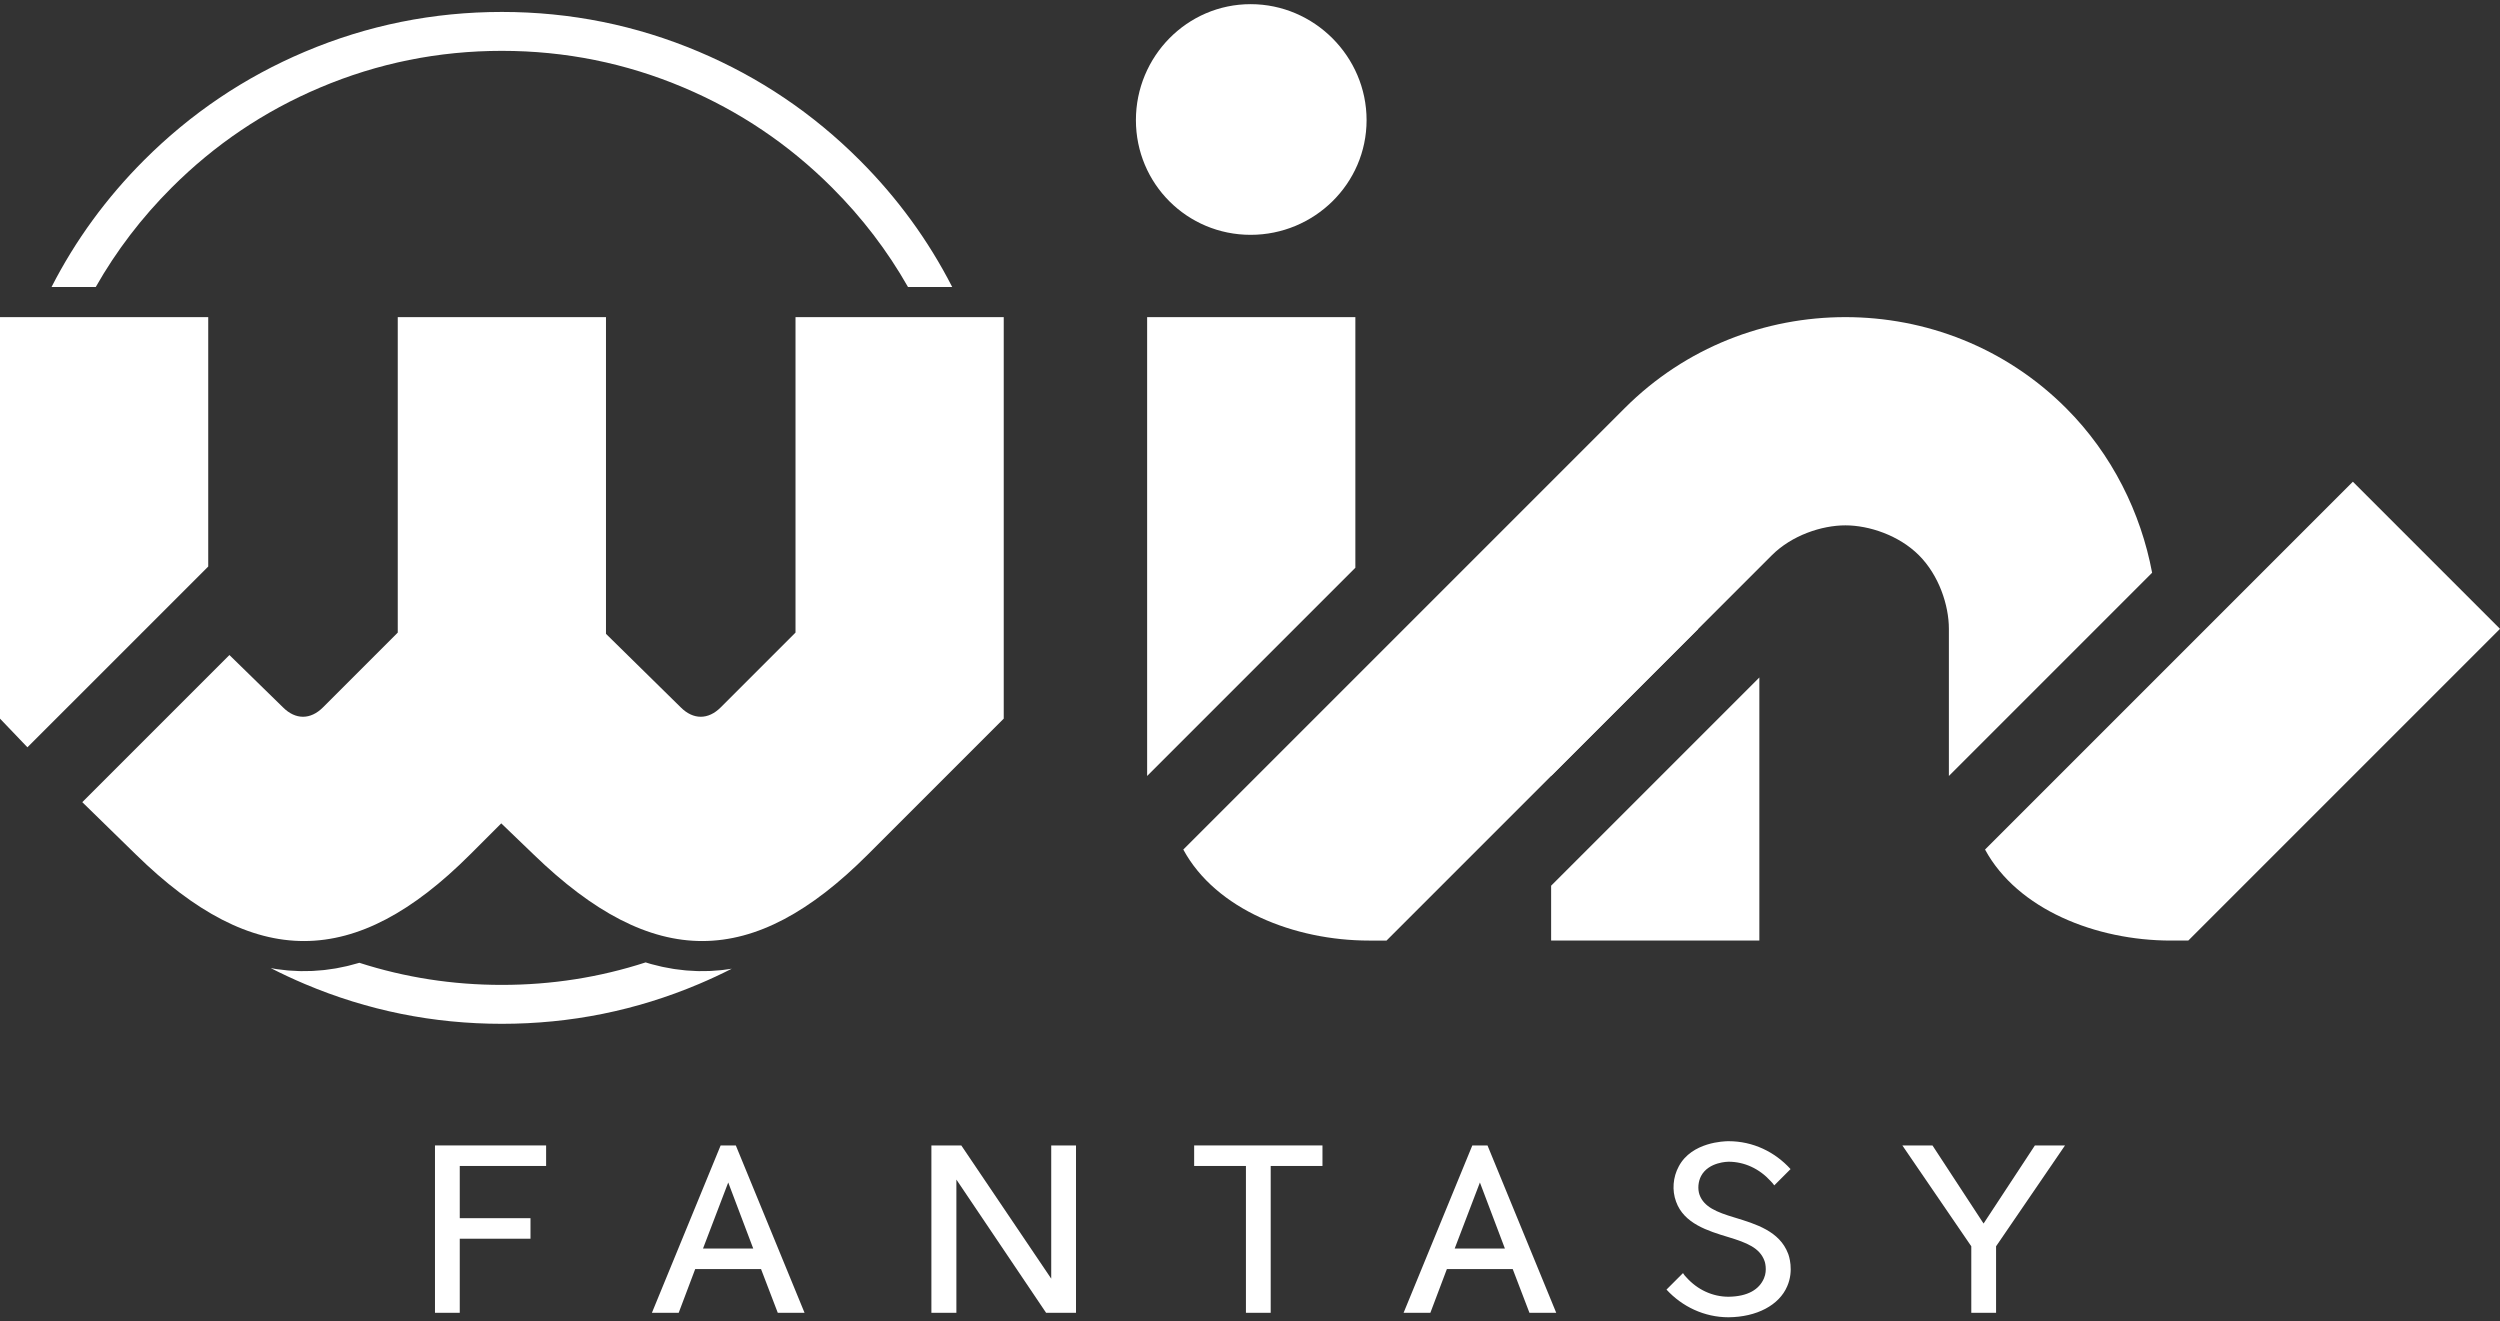 <svg xmlns="http://www.w3.org/2000/svg" width="420" height="222" viewBox="0 0 420 222" fill="none"><rect x="0" y="0" width="420" height="222" fill="#333333" stroke="none"/><path d="M91.747 195.882V192.433H73.077V220.55H77.238V208.104H89.123V204.655H77.238V195.882H91.747Z" fill="white"></path><path d="M123.617 192.433H121.068L109.521 220.55H114.02L116.794 213.202H127.854L130.666 220.55H135.164L123.617 192.433ZM118.106 209.753L122.343 198.656L126.542 209.753H118.106Z" fill="white"></path><path d="M180.768 192.433H176.606V214.814L161.498 192.433H156.474V220.55H160.673V198.169L175.744 220.55H180.768V192.433Z" fill="white"></path><path d="M222.175 192.433H200.618V195.882H209.316V220.55H213.477V195.882H222.175L222.175 192.433Z" fill="white"></path><path d="M249.899 192.433H247.35L235.803 220.55H240.302L243.076 213.202H254.136L256.947 220.55H261.446L249.899 192.433ZM244.388 209.753L248.624 198.656L252.823 209.753H244.388Z" fill="white"></path><path d="M300.402 210.616C298.977 206.829 294.966 205.63 291.404 204.542C288.405 203.643 286.268 202.78 285.518 200.718C285.181 199.744 285.293 198.506 285.781 197.569C287.055 195.17 290.355 195.17 290.392 195.17C293.054 195.17 295.566 196.332 297.478 198.431C297.703 198.656 297.89 198.881 298.078 199.144L300.814 196.407C298.19 193.52 294.516 191.721 290.392 191.721C289.755 191.721 284.206 191.833 282.032 195.957C281.057 197.757 280.87 199.969 281.582 201.881C282.894 205.555 286.905 206.792 290.392 207.842C293.466 208.779 295.641 209.641 296.428 211.816C296.466 211.853 296.953 213.353 296.353 214.74C295.566 216.614 293.654 217.814 290.392 217.852C287.73 217.852 285.181 216.689 283.306 214.59C283.081 214.365 282.894 214.14 282.744 213.878L279.97 216.652C282.594 219.501 286.306 221.301 290.392 221.301C295.116 221.263 298.902 219.276 300.252 216.09C301.414 213.428 300.514 210.878 300.402 210.616Z" fill="white"></path><path d="M341.862 192.433L333.239 205.554L324.654 192.433H319.593L331.177 209.378V220.55H335.339V209.378L346.923 192.433H341.862Z" fill="white"></path><path d="M192.718 53.278V130.365L227.701 95.382V53.278L192.718 53.278ZM260.589 80.929L198.793 142.724C204.239 152.779 217.436 158.016 230.005 158.016H232.938L285.307 105.647L260.589 80.929ZM190.833 20.18C190.833 30.864 199.422 39.452 210.105 39.452C220.788 39.452 229.586 30.864 229.586 20.18C229.586 9.497 220.788 0.699 210.105 0.699C199.422 0.699 190.833 9.497 190.833 20.18Z" fill="white"></path><path d="M260.589 130.365L297.666 93.287C301.018 89.936 306.045 88.26 310.025 88.26C314.005 88.26 319.033 89.936 322.384 93.287C325.736 96.639 327.412 101.666 327.412 105.646V130.365L361.556 96.22C359.671 86.165 354.853 76.32 347.103 68.569C336.838 58.305 323.432 53.277 310.025 53.277C296.619 53.277 283.212 58.305 272.948 68.569L260.589 80.928L260.589 130.365ZM395.282 80.928L333.487 142.724C338.933 152.779 352.13 158.015 364.699 158.015H367.631L420 105.646L395.282 80.928ZM295.571 158.015V113.816L260.589 148.799V158.015H295.571Z" fill="white"></path><path d="M84.21 138.325L78.973 143.562C59.701 162.834 42.733 163.043 22.833 143.562L13.825 134.764L38.544 110.046L47.551 118.844C49.646 120.939 52.16 120.939 54.254 118.844L66.823 106.275V53.278H101.805V106.485L114.374 118.844C116.469 120.939 118.983 120.939 121.077 118.844L133.646 106.275V53.278H168.628V120.729L145.796 143.562C126.524 162.834 109.766 163.043 89.656 143.562L84.21 138.325ZM34.983 53.278V95.173L4.608 125.547L0 120.729V53.278H34.983ZM24.212 26.901C32.054 19.06 41.059 12.988 51.228 8.687C61.759 4.233 72.787 2.006 84.314 2.006C95.841 2.006 106.87 4.233 117.4 8.687C127.569 12.988 136.575 19.06 144.417 26.901C150.761 33.245 155.946 40.351 159.973 48.219H152.545C149.088 42.133 144.837 36.569 139.793 31.524C132.553 24.284 124.239 18.679 114.853 14.709C105.137 10.599 94.957 8.544 84.314 8.544C73.671 8.544 63.492 10.599 53.776 14.709C44.389 18.679 36.076 24.284 28.835 31.524C23.791 36.569 19.541 42.133 16.084 48.219H8.656C12.682 40.351 17.868 33.245 24.212 26.901ZM117.4 165.32C106.87 169.774 95.841 172.001 84.314 172.001C72.787 172.001 61.758 169.774 51.228 165.32C49.269 164.491 47.353 163.597 45.481 162.637L46.278 162.781L46.59 162.828L48.265 163.025L48.588 163.052L50.272 163.141L50.6 163.148L52.286 163.127L52.614 163.112L54.295 162.982L54.618 162.947L56.287 162.71L56.596 162.656L58.248 162.315L58.541 162.245L60.169 161.807L60.366 161.748C68.069 164.224 76.052 165.463 84.314 165.463C92.65 165.463 100.7 164.202 108.467 161.682L109.241 161.92L109.518 161.996L111.154 162.4L111.45 162.463L113.108 162.769L113.42 162.816L115.094 163.017L115.418 163.046L117.101 163.139L117.432 163.147L119.118 163.13L119.448 163.116L121.129 162.988L121.454 162.953L122.937 162.744C121.132 163.664 119.286 164.522 117.4 165.32Z" fill="white"></path></svg>